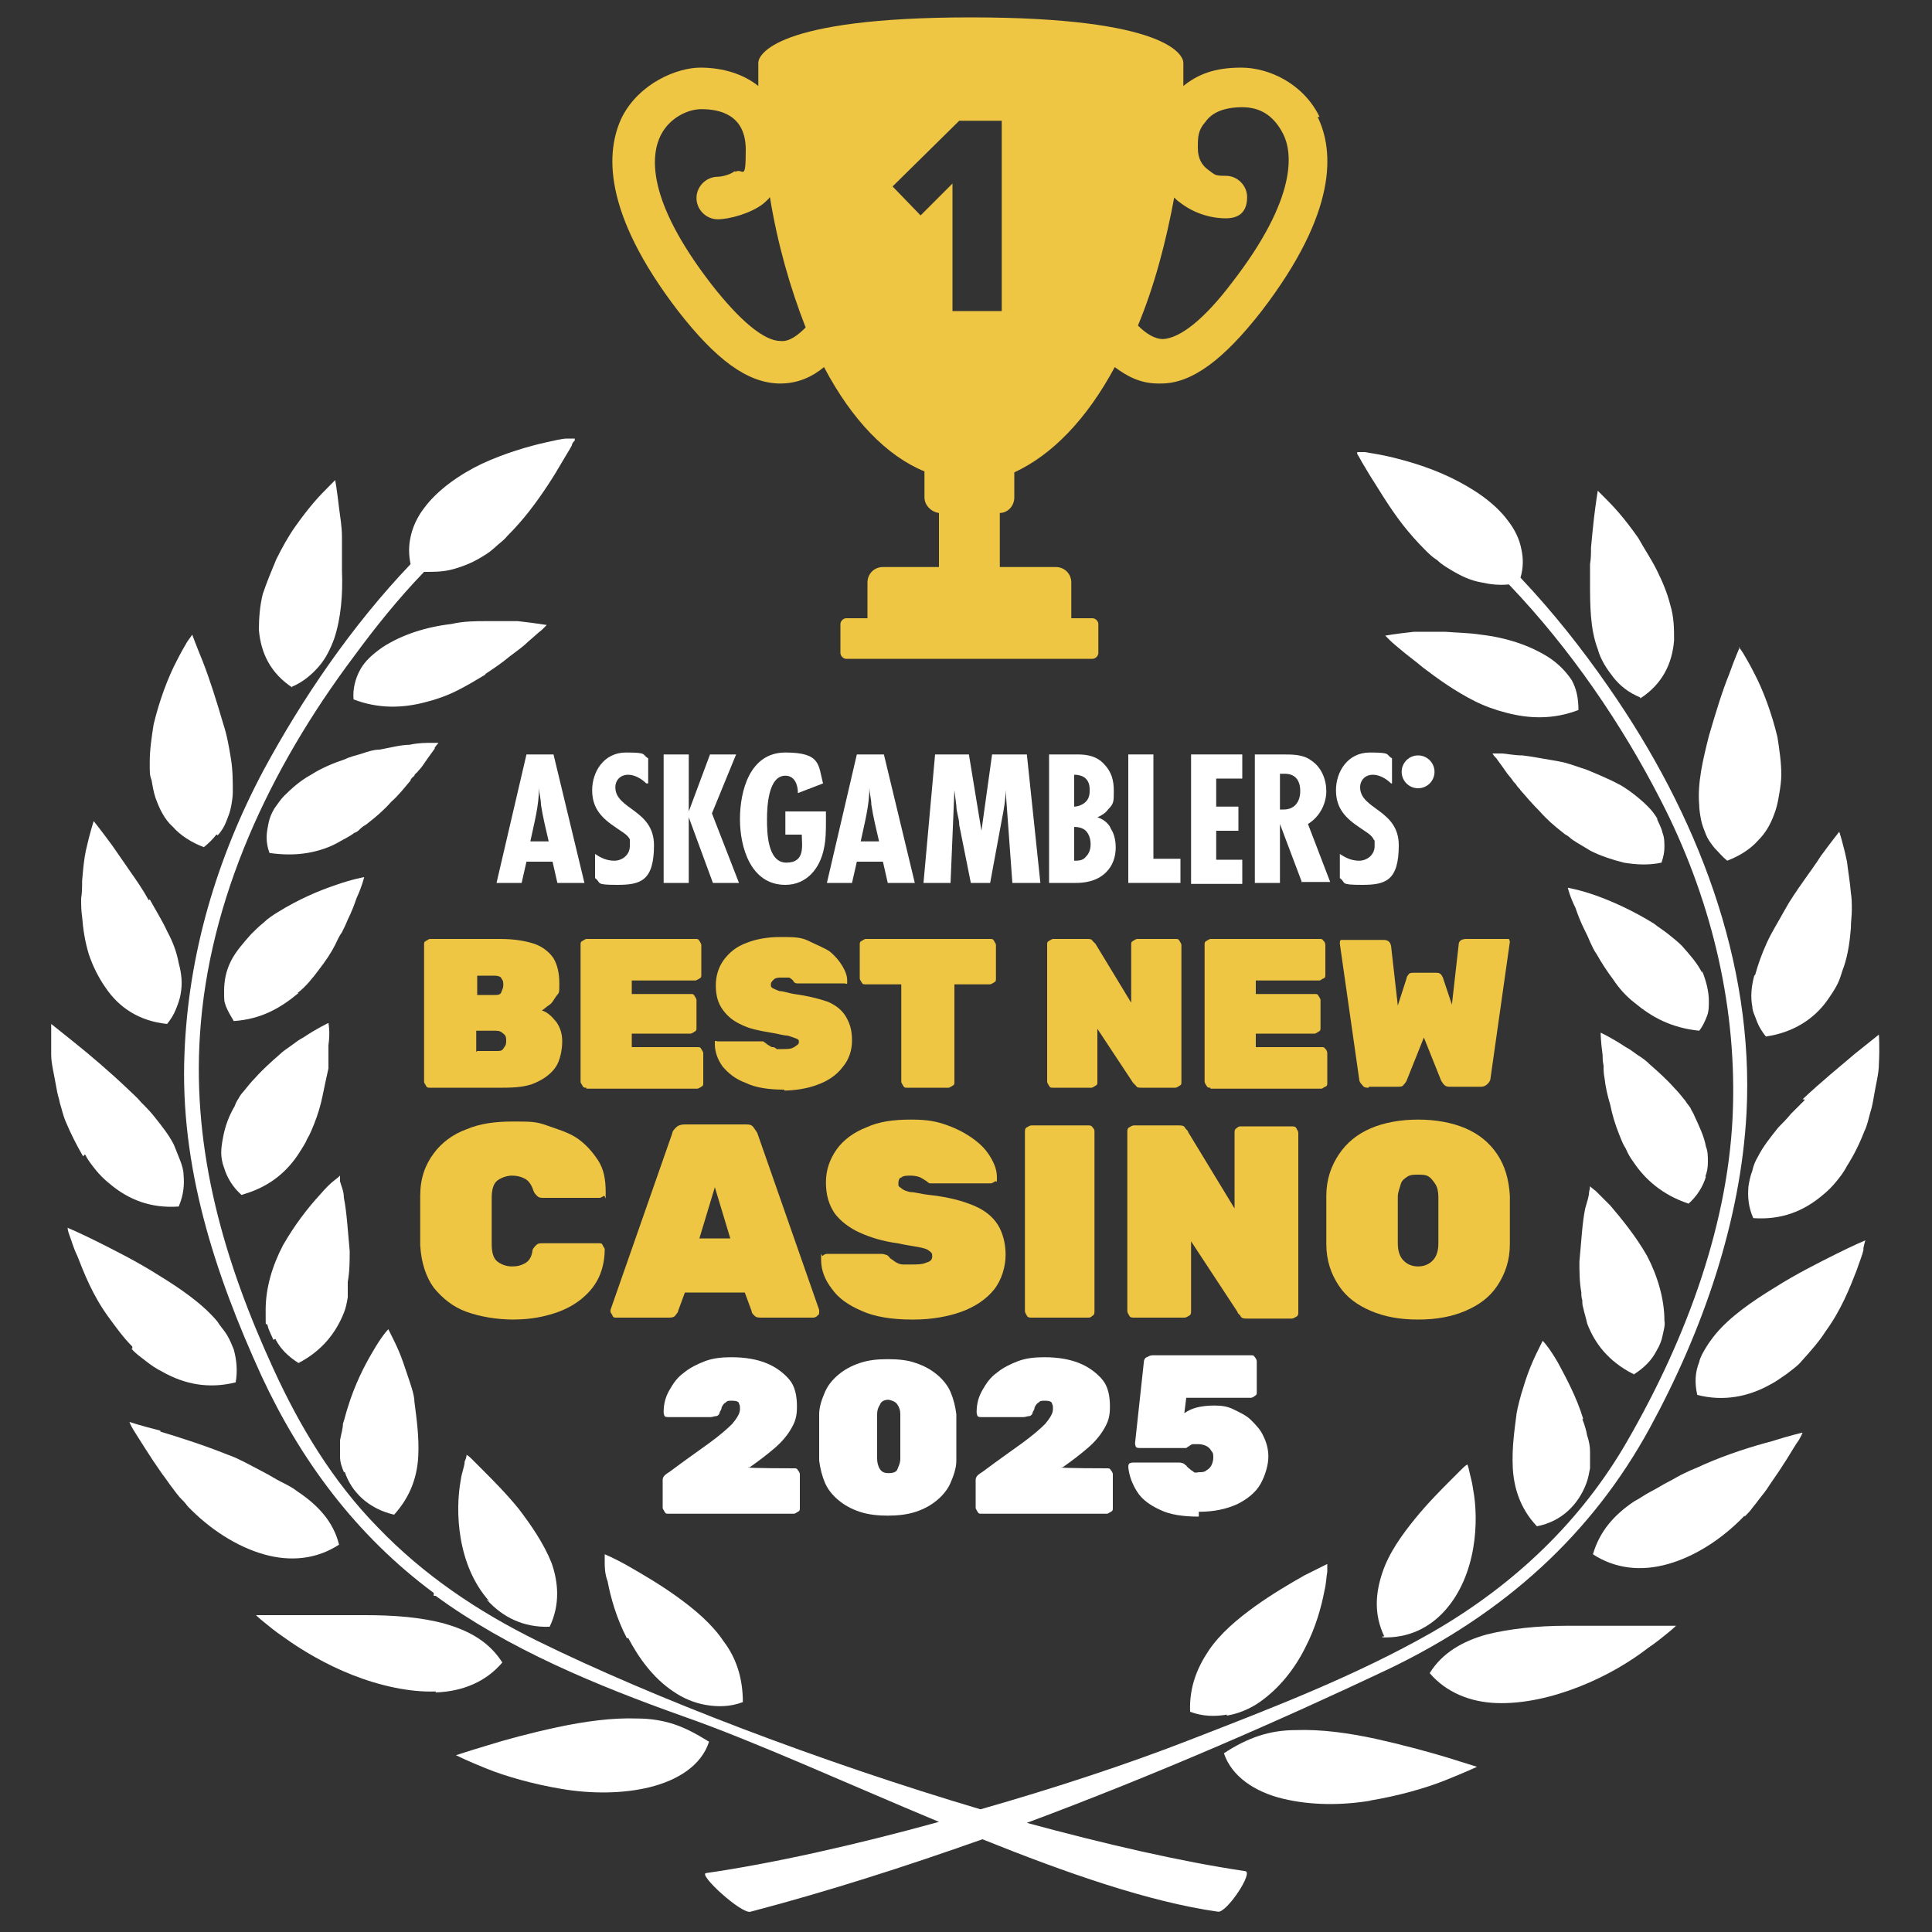 <?xml version="1.0" encoding="UTF-8"?>
<svg id="Layer_1" xmlns="http://www.w3.org/2000/svg" version="1.1" viewBox="0 0 200 200">
  <rect x="0" y="0" width="200" height="200" fill="#333333" stroke="none"/>
  <!-- Generator: Adobe Illustrator 29.5.1, SVG Export Plug-In . SVG Version: 2.1.0 Build 141)  -->
  <defs>
    <style>
      .st0 {
        fill: #efc644;
      }

      .st1 {
        fill: #fff;
      }
    </style>
  </defs>
  <path class="st0" d="M136.6,12.1c-1.7-3.5-5.3-5.1-8.1-5.1s-4.5.7-6,1.9v-2.4h0c0-.8-1.7-4.7-22-4.7s-22,3.9-22,4.7v2.4c-1.5-1.2-3.6-1.9-6-1.9s-6.3,1.6-8.1,5.1c-1.7,3.5-2.1,9.8,5.8,20.1,3.9,5,7.1,7.4,10.4,7.5h.2c1.8,0,3.3-.7,4.5-1.7,2.9,5.5,6.5,9.2,10.4,10.8h0v2.7c0,.8.7,1.5,1.5,1.6v5.6h-5.8c-.9,0-1.6.7-1.6,1.6v3.7h-2.2c-.3,0-.6.3-.6.6v3c0,.3.3.6.6.6h25.5c.3,0,.6-.3.6-.6v-3c0-.3-.3-.6-.6-.6h-2.2v-3.7c0-.9-.7-1.6-1.6-1.6h-5.8v-5.6c.8,0,1.5-.7,1.5-1.6v-2.6h0c3.9-1.8,7.5-5.5,10.4-10.9,1.2.9,2.6,1.7,4.5,1.7h.3c3.2,0,6.5-2.5,10.4-7.5,7.9-10.3,7.5-16.6,5.8-20.1h.2ZM121.4,20.3c.3.3.5.5.8.7,1.3,1,3,1.6,4.7,1.6s2.2-1,2.2-2.2-1-2.2-2.2-2.2-1.1-.1-1.8-.6c-.7-.5-1.1-1.2-1.1-2.3s0-1.8.8-2.7c.7-1,2-1.5,3.8-1.5s3.2.8,4.2,2.7,1.6,6.6-5.3,15.5c-2.8,3.7-5.3,5.7-7.1,5.8-.9,0-1.8-.6-2.6-1.4,1.7-4.1,2.9-8.6,3.8-13.5h-.2ZM76.1,17.7c-.7.5-1.6.6-1.8.6-1.2,0-2.2,1-2.2,2.2s1,2.2,2.2,2.2,3.4-.6,4.7-1.6c.2-.2.5-.4.7-.7.8,4.9,2.1,9.4,3.7,13.5-.8.8-1.7,1.5-2.6,1.4-1.7,0-4.2-2.1-7.1-5.8-6.9-8.9-6.3-13.5-5.3-15.5.9-1.8,2.8-2.7,4.2-2.7,2.1,0,4.6.7,4.6,4.2s-.3,1.8-1.1,2.3h0ZM98.6,32.2v-13.2l-3.3,3.3-2.9-3,6.9-6.8h4.4v19.7h-5.1Z"/>
  <g>
    <g>
      <path class="st0" d="M44.5,112.6c-.2,0-.3,0-.4-.2s-.2-.3-.2-.4v-14.2c0-.2,0-.3.2-.4s.3-.2.4-.2h7.3c1.4,0,2.6.2,3.5.5s1.6.9,2,1.5c.4.7.6,1.5.6,2.6s0,.9-.3,1.3-.4.7-.7.9c-.3.2-.5.4-.8.6.6.2,1,.6,1.5,1.2.4.6.6,1.2.6,2s-.2,2-.7,2.7-1.2,1.2-2.1,1.6c-.9.4-2,.5-3.4.5,0,0-7.5,0-7.5,0ZM49.4,103h1.8c.3,0,.6,0,.7-.3s.2-.4.2-.7,0-.5-.2-.7c0-.2-.4-.3-.7-.3h-1.8v2ZM49.4,108.8h2c.4,0,.6,0,.8-.4.2-.2.2-.5.2-.7s0-.5-.3-.7c-.2-.2-.4-.3-.8-.3h-2v2.2h0Z"/>
      <path class="st0" d="M60.7,112.6c-.2,0-.3,0-.4-.2s-.2-.3-.2-.4v-14.2c0-.2,0-.3.2-.4s.3-.2.4-.2h11.3c.2,0,.3,0,.4.2,0,0,.2.3.2.4v3.1c0,.2,0,.3-.2.4,0,0-.3.2-.4.2h-6.6v1.4h6.1c.2,0,.3,0,.4.2,0,0,.2.3.2.4v2.9c0,.2,0,.3-.2.4,0,0-.3.2-.4.2h-6.1v1.4h6.8c.2,0,.3,0,.4.2,0,0,.2.3.2.4v3.1c0,.2,0,.3-.2.4,0,0-.3.2-.4.2h-11.5Z"/>
      <path class="st0" d="M81.2,112.8c-1.6,0-3-.2-4-.7-1.1-.4-1.8-1-2.4-1.7-.5-.7-.8-1.5-.8-2.3s0-.2,0-.3.2,0,.3,0h4.7c0,0,.3.2.4.3,0,0,.3.2.5.3.2,0,.3,0,.5.2h.6c.5,0,.9,0,1.2-.2s.5-.3.5-.5,0-.3-.3-.4-.5-.2-.9-.3c-.4,0-1-.2-1.7-.3-1.2-.2-2.2-.4-3-.8-.9-.4-1.5-.9-2-1.6s-.7-1.5-.7-2.5.3-1.9.8-2.6c.6-.8,1.3-1.4,2.4-1.8,1-.4,2.2-.6,3.5-.6s2.1,0,2.9.4,1.6.7,2.2,1.1c.6.5,1,1,1.3,1.5s.5,1,.5,1.5,0,.2,0,.3-.2,0-.3,0h-4.9c0,0-.3,0-.4-.3,0,0-.2-.2-.4-.3-.2,0-.5,0-.8,0s-.6,0-.8.2-.3.3-.3.5,0,.3.2.4c0,0,.4.2.7.3.4,0,.9.2,1.5.3,1.5.2,2.6.5,3.5.8.9.4,1.5.9,1.9,1.6s.6,1.4.6,2.4-.3,2-1,2.8c-.6.8-1.5,1.4-2.6,1.8s-2.3.6-3.7.6h.3Z"/>
      <path class="st0" d="M93.9,112.6c-.2,0-.3,0-.4-.2s-.2-.3-.2-.4v-10.1h-3.7c-.2,0-.3,0-.4-.2,0,0-.2-.3-.2-.4v-3.5c0-.2,0-.3.2-.4s.3-.2.4-.2h12.9c.2,0,.3,0,.4.2s.2.3.2.4v3.5c0,.2,0,.3-.2.4,0,0-.3.2-.4.2h-3.7v10.1c0,.2,0,.3-.2.4s-.3.2-.4.2h-4.4,0Z"/>
      <path class="st0" d="M109,112.6c-.2,0-.3,0-.4-.2,0,0-.2-.3-.2-.4v-14.2c0-.2,0-.3.2-.4,0,0,.3-.2.4-.2h3.5c.3,0,.5,0,.6.2l.3.3,3.7,6.1v-6c0-.2,0-.3.2-.4,0,0,.3-.2.4-.2h4c.2,0,.3,0,.4.2,0,0,.2.3.2.4v14.2c0,.2,0,.3-.2.4,0,0-.3.2-.4.2h-3.5c-.3,0-.5,0-.6-.2l-.3-.3-3.7-5.6v5.5c0,.2,0,.3-.2.4,0,0-.3.2-.4.2h-4Z"/>
      <path class="st0" d="M125.3,112.6c-.2,0-.3,0-.4-.2,0,0-.2-.3-.2-.4v-14.2c0-.2,0-.3.2-.4,0,0,.3-.2.4-.2h11.3c.2,0,.3,0,.4.2.1,0,.2.3.2.4v3.1c0,.2,0,.3-.2.4-.1,0-.3.2-.4.2h-6.6v1.4h6.1c.2,0,.3,0,.4.2s.2.3.2.4v2.9c0,.2,0,.3-.2.4s-.3.2-.4.2h-6.1v1.4h6.8c.2,0,.3,0,.4.2.1,0,.2.3.2.4v3.1c0,.2,0,.3-.2.4-.1,0-.3.2-.4.2h-11.5Z"/>
      <path class="st0" d="M141.7,112.6c-.3,0-.5,0-.7-.3-.2-.2-.3-.4-.3-.6l-2-14h0c0-.2,0-.3.1-.4,0,0,.2,0,.3,0h4.1c.5,0,.7.2.8.6l.7,6.2.9-2.8c0,0,0-.2.2-.4.1-.2.3-.2.6-.2h2.2c.3,0,.4,0,.6.2.1.2.2.3.2.4l.9,2.7.7-6.2c0-.4.3-.6.8-.6h4.1c.1,0,.2,0,.3,0,0,0,.1.2.1.3h0l-2,14.1c0,.2-.1.4-.3.6s-.4.3-.7.3h-3.1c-.3,0-.5,0-.7-.2s-.2-.3-.3-.4l-1.8-4.5-1.8,4.5s-.1.2-.3.4c-.1.2-.4.2-.6.2h-3.1.1Z"/>
      <path class="st0" d="M53.2,136.6c-1.8,0-3.5-.3-4.9-.8s-2.5-1.4-3.4-2.5c-.8-1.1-1.3-2.6-1.4-4.4v-5.1c0-1.8.5-3.2,1.4-4.4.8-1.1,2-2,3.4-2.5,1.4-.6,3-.8,4.8-.8s2.4,0,3.5.4,2.2.7,3.1,1.3c.9.6,1.6,1.4,2.2,2.3s.8,2,.8,3.3,0,.3-.2.4c0,0-.3.2-.4.2h-5.8c-.3,0-.5,0-.7-.2s-.3-.3-.4-.6c-.2-.6-.5-1-.9-1.2s-.8-.3-1.3-.3-1.1.2-1.5.5-.6.9-.6,1.8v4.8c0,.9.2,1.5.6,1.8.4.3.9.5,1.5.5s.9-.1,1.3-.3c.4-.2.7-.6.8-1.2,0-.3.2-.5.4-.7s.4-.2.7-.2h5.8c.2,0,.3,0,.4.2,0,.1.2.3.2.4,0,1.3-.3,2.4-.8,3.3s-1.3,1.7-2.2,2.3-1.9,1-3.1,1.3-2.3.4-3.5.4h.2Z"/>
      <path class="st0" d="M63.8,136.4c-.2,0-.3,0-.4-.2,0-.1-.2-.3-.2-.4v-.2l6.4-18.3c0-.2.2-.4.4-.6s.5-.3.9-.3h6.2c.4,0,.7,0,.9.3s.3.4.4.6l6.4,18.3v.2c0,.2,0,.3-.2.4,0,.1-.3.2-.4.2h-5.3c-.4,0-.6,0-.8-.2-.2-.2-.3-.3-.3-.5l-.7-1.9h-6.2l-.7,1.9c0,.2-.2.3-.3.5-.2.2-.4.2-.8.2h-5.3ZM72.4,128.2h3.2l-1.6-5.3-1.6,5.3Z"/>
      <path class="st0" d="M94.4,136.6c-2.1,0-3.9-.3-5.2-.9-1.4-.6-2.4-1.3-3.1-2.3-.7-.9-1.1-1.9-1.1-3s0-.3.2-.4c0-.1.3-.2.4-.2h5.4c.3,0,.5,0,.7.1.2,0,.3.2.5.4.2.1.4.3.6.4s.4.2.7.2h.8c.6,0,1.2,0,1.6-.2.4-.1.6-.3.6-.6s0-.4-.3-.6c-.2-.2-.6-.3-1.1-.4-.5-.1-1.3-.2-2.2-.4-1.5-.2-2.8-.6-3.9-1.1-1.1-.5-2-1.2-2.6-2-.6-.9-.9-1.9-.9-3.2s.4-2.4,1.1-3.4,1.8-1.8,3.1-2.3c1.3-.6,2.8-.8,4.6-.8s2.7.2,3.8.6c1.1.4,2,.9,2.8,1.5s1.3,1.2,1.7,1.9c.4.7.6,1.3.6,2s0,.3-.2.4c0,0-.3.2-.4.2h-5.7c-.3,0-.5,0-.6,0-.2,0-.3-.2-.5-.3,0,0-.3-.2-.5-.3s-.6-.2-1-.2-.8,0-1,.2c-.2,0-.3.3-.3.6s0,.3.3.5c.2.2.5.3.9.4.5,0,1.1.2,2,.3,1.9.2,3.4.6,4.6,1.1s2,1.2,2.5,2,.8,1.9.8,3.1-.4,2.6-1.2,3.6c-.8,1-2,1.8-3.4,2.3s-3.1.8-4.9.8h-.2Z"/>
      <path class="st0" d="M106.8,136.4c-.2,0-.4,0-.5-.2s-.2-.3-.2-.5v-18.5c0-.2,0-.4.2-.5s.3-.2.5-.2h5.8c.2,0,.4,0,.5.2.2.2.2.3.2.5v18.5c0,.2,0,.4-.2.5-.2.2-.3.2-.5.2h-5.8Z"/>
      <path class="st0" d="M117.4,136.4c-.2,0-.4,0-.5-.2s-.2-.3-.2-.5v-18.5c0-.2,0-.4.2-.5s.3-.2.5-.2h4.5c.4,0,.7,0,.8.3.2.2.3.3.3.4l4.8,7.9v-7.8c0-.2,0-.4.2-.5.2-.2.3-.2.5-.2h5.2c.2,0,.4,0,.5.2s.2.3.2.5v18.5c0,.2,0,.4-.2.5s-.3.2-.5.2h-4.5c-.4,0-.7,0-.8-.3-.2-.2-.3-.3-.3-.4l-4.8-7.3v7.2c0,.2,0,.4-.2.5s-.3.2-.5.2h-5.2Z"/>
      <path class="st0" d="M146.8,136.6c-1.9,0-3.5-.3-4.9-.9-1.4-.6-2.5-1.4-3.3-2.6-.8-1.2-1.3-2.6-1.3-4.3v-5c0-1.7.5-3.1,1.3-4.3s1.9-2.1,3.3-2.7c1.4-.6,3.1-.9,4.9-.9s3.5.3,4.9.9,2.5,1.5,3.3,2.7,1.2,2.6,1.3,4.3v5c0,1.7-.5,3.1-1.3,4.3s-1.9,2-3.3,2.6c-1.4.6-3,.9-4.9.9ZM146.8,131.1c.6,0,1.1-.2,1.5-.6.4-.4.6-1,.6-1.8v-4.8c0-.5-.1-1-.3-1.3s-.4-.6-.7-.8c-.3-.2-.7-.2-1.1-.2s-.8,0-1.1.2-.6.4-.7.8-.3.8-.3,1.3v4.8c0,.8.2,1.4.6,1.8s.9.6,1.5.6Z"/>
    </g>
    <g>
      <path class="st1" d="M57.7,91.4l-.5-2.2h-2.7l-.5,2.2h-2.6l3.1-13.3h2.8l3.2,13.3h-2.8ZM56.8,87.1c-.3-1.3-.6-2.5-.8-3.8,0-.6-.2-1.2-.2-1.8,0,1.9-.5,3.7-.9,5.6h1.9Z"/>
      <path class="st1" d="M66.9,81.1c-.5-.5-1.2-.9-1.9-.9s-1.3.5-1.3,1.3c0,2.3,4,2.3,4,6s-1.4,4.1-3.8,4.1-1.6-.2-2.3-.7v-2.5c.6.4,1.2.7,2,.7s1.6-.6,1.6-1.5,0-.5,0-.7c-.2-.5-1-.9-1.4-1.2-1.5-1-2.5-2-2.5-3.9s1.2-3.9,3.5-3.9,1.6.2,2.3.6v2.6h0Z"/>
      <path class="st1" d="M73.8,91.4l-2.5-6.8v6.8h-2.6v-13.3h2.6v5.9l2.2-5.9h2.7l-2.5,6.1,2.8,7.2h-2.8.1Z"/>
      <path class="st1" d="M85.5,84v1c0,.9,0,1.9-.2,2.8-.4,2.1-1.8,3.8-4,3.8-3.6,0-4.7-3.9-4.7-6.8s1-6.9,4.7-6.9,3.4,1.3,3.9,3.2l-2.6,1c0-.8-.3-1.8-1.3-1.8-1.8,0-1.9,3.3-1.9,4.5s0,4.5,2,4.5,1.6-1.8,1.6-2.9h-1.7v-2.4h4.3-.1Z"/>
      <path class="st1" d="M91.9,91.4l-.5-2.2h-2.7l-.5,2.2h-2.6l3.1-13.3h2.8l3.2,13.3h-2.8ZM91,87.1c-.3-1.3-.6-2.5-.8-3.8,0-.6-.2-1.2-.2-1.8,0,1.9-.5,3.7-.9,5.6h1.9Z"/>
      <path class="st1" d="M104.8,91.4l-.7-9.6c0,1-.2,2.1-.4,3.1l-1.2,6.5h-2l-1.2-6c0-.7-.3-1.3-.3-2l-.2-1.6-.4,9.6h-2.8l1.2-13.3h3.5l1.3,7.9,1.1-7.9h3.6l1.4,13.3h-2.9Z"/>
      <path class="st1" d="M111.4,78.1c.7,0,1.9,0,2.8.9s1.1,1.8,1.1,2.9,0,1.3-.6,1.9c-.2.3-.6.6-1.1.8.9.3,1.3.9,1.4,1.2.4.6.5,1.4.5,1.9,0,1-.3,1.9-1,2.6-1,1-2.4,1.1-3.1,1.1h-2.8v-13.3s2.8,0,2.8,0ZM111.2,83.5c.4,0,.9-.2,1.2-.5.4-.4.4-.9.4-1.2s0-.8-.4-1.2c-.2-.2-.6-.4-1.2-.4v3.3h0ZM111.2,89.1c.4,0,.9,0,1.2-.4.3-.3.5-.7.5-1.3s-.2-1.1-.5-1.4-.8-.4-1.2-.4v3.5h0Z"/>
      <path class="st1" d="M116.8,91.4v-13.3h2.6v10.8h2.8v2.5h-5.4Z"/>
      <path class="st1" d="M123.3,91.4v-13.3h5.3v2.5h-2.7v2.9h2.3v2.5h-2.3v3h2.7v2.5h-5.3Z"/>
      <path class="st1" d="M134.8,91.4l-2.3-6.1v6.1h-2.6v-13.3h2.9c1,0,2.1,0,2.9.6,1.1.7,1.6,2,1.6,3.2s-.6,2.6-1.9,3.4l2.3,6h-2.9ZM132.5,83.8h.4c1.1,0,1.7-.8,1.7-1.9s-.5-1.8-1.6-1.8h-.5v3.7h0Z"/>
      <path class="st1" d="M144,81.1c-.5-.5-1.2-.9-1.9-.9s-1.3.5-1.3,1.3c0,2.3,4,2.3,4,6s-1.4,4.1-3.8,4.1-1.6-.2-2.3-.7v-2.5c.6.4,1.2.7,2,.7s1.6-.6,1.6-1.5,0-.5-.1-.7c-.2-.5-1-.9-1.4-1.2-1.5-1-2.5-2-2.5-3.9s1.2-3.9,3.5-3.9,1.6.2,2.3.6v2.6h-.1Z"/>
      <circle class="st1" cx="146.8" cy="79.9" r="1.7"/>
    </g>
    <g>
      <path class="st1" d="M69.2,156.7c-.2,0-.3,0-.4-.2s-.2-.3-.2-.4v-2.4c0,0,0-.3,0-.5,0-.3.2-.5.5-.7l.3-.2c1.6-1.2,2.9-2.1,4-2.9,1.1-.8,1.9-1.5,2.4-2,.5-.6.8-1.1.8-1.5s0-.4-.1-.6c0-.2-.3-.3-.7-.3s-.5,0-.7.2c-.2.1-.3.3-.4.5,0,.2-.1.3-.2.5,0,.2-.2.4-.4.4-.2,0-.3.1-.6.1h-4.3c-.1,0-.3,0-.4-.1,0,0-.1-.2-.1-.4,0-.9.2-1.6.6-2.3.4-.7.8-1.3,1.5-1.8.6-.5,1.4-.9,2.2-1.2.8-.3,1.7-.4,2.7-.4,1.4,0,2.6.2,3.6.6,1,.4,1.8,1,2.4,1.7s.8,1.7.8,2.8-.2,1.6-.6,2.3c-.4.7-1,1.4-1.7,2-.7.6-1.6,1.3-2.6,2h-.2c0,.1,4.8.1,4.8.1.2,0,.3,0,.4.2.1.1.2.3.2.4v3.5c0,.2,0,.3-.2.4s-.3.2-.4.2h-13.1Z"/>
      <path class="st1" d="M92,156.9c-1.1,0-2.1-.1-3-.4-.9-.3-1.6-.7-2.2-1.2-.6-.5-1.1-1.1-1.4-1.8s-.5-1.5-.6-2.3c0-.4,0-.9,0-1.5,0-.6,0-1.2,0-1.8,0-.6,0-1.1,0-1.5,0-.8.3-1.6.6-2.3s.8-1.3,1.4-1.8c.6-.5,1.3-.9,2.2-1.2s1.8-.4,2.9-.4,2.1.1,2.9.4c.9.3,1.6.7,2.2,1.2.6.5,1.1,1.1,1.4,1.8.3.7.5,1.5.6,2.3,0,.4,0,.9,0,1.5,0,.6,0,1.2,0,1.8,0,.6,0,1.1,0,1.5,0,.8-.3,1.6-.6,2.3s-.8,1.3-1.4,1.8c-.6.5-1.3.9-2.2,1.2-.9.3-1.9.4-3,.4ZM92,152.5c.4,0,.8-.1.9-.4s.3-.6.3-1.1c0-.4,0-.9,0-1.5,0-.5,0-1.1,0-1.7,0-.6,0-1,0-1.4,0-.4-.1-.7-.3-1-.2-.3-.5-.4-.9-.5-.5,0-.8.2-.9.5-.2.3-.3.6-.3,1,0,.4,0,.9,0,1.4,0,.6,0,1.1,0,1.7,0,.5,0,1,0,1.5,0,.4.1.8.3,1.1s.5.4.9.4Z"/>
      <path class="st1" d="M101.6,156.7c-.2,0-.3,0-.4-.2s-.2-.3-.2-.4v-2.4c0,0,0-.3,0-.5,0-.3.2-.5.5-.7l.3-.2c1.6-1.2,2.9-2.1,4-2.9,1.1-.8,1.9-1.5,2.4-2,.5-.6.8-1.1.8-1.5s0-.4-.1-.6c0-.2-.3-.3-.7-.3s-.5,0-.7.2c-.2.1-.3.3-.4.5,0,.2-.1.3-.2.5,0,.2-.2.4-.4.4-.2,0-.3.1-.6.1h-4.3c-.1,0-.3,0-.4-.1,0,0-.1-.2-.1-.4,0-.9.2-1.6.6-2.3.4-.7.8-1.3,1.5-1.8.6-.5,1.4-.9,2.2-1.2.8-.3,1.7-.4,2.7-.4,1.4,0,2.6.2,3.6.6,1,.4,1.8,1,2.4,1.7s.8,1.7.8,2.8-.2,1.6-.6,2.3c-.4.7-1,1.4-1.7,2-.7.6-1.6,1.3-2.6,2h-.2c0,.1,4.8.1,4.8.1.2,0,.3,0,.4.2.1.1.2.3.2.4v3.5c0,.2,0,.3-.2.4s-.3.2-.4.2h-13.1Z"/>
      <path class="st1" d="M124.1,157c-1.6,0-3-.2-4-.7-1.1-.5-1.9-1.1-2.4-1.9-.5-.8-.8-1.6-.9-2.5,0-.1,0-.3.1-.4,0,0,.2-.1.4-.1h4.6c.2,0,.4,0,.6.1.1,0,.2.2.3.2.1.2.3.3.4.4s.3.2.4.3.4,0,.6,0,.5,0,.7-.2c.2-.1.4-.3.5-.5.1-.2.2-.5.2-.8s0-.5-.2-.7c-.1-.2-.3-.4-.5-.5-.2-.1-.5-.2-.8-.2s-.4,0-.6,0c-.1,0-.3.1-.4.2,0,0-.2.1-.3.2,0,0-.2,0-.3,0h-4.5c-.1,0-.3,0-.4-.1,0,0-.1-.2-.1-.4l.9-8.3c0-.3.1-.5.3-.6.2-.1.4-.2.6-.2h10.2c.2,0,.3,0,.4.2.1.1.2.3.2.4v3.2c0,.2,0,.3-.2.4-.1.1-.3.2-.4.2h-6.7l-.2,1.6c.4-.3.9-.5,1.3-.6.4-.1,1-.2,1.8-.2s1.4.1,2,.4,1.3.6,1.8,1.1c.5.5,1,1,1.3,1.7.3.6.5,1.3.5,2.1s-.3,1.9-.8,2.8c-.5.9-1.4,1.6-2.4,2.1-1.1.5-2.4.8-4,.8Z"/>
    </g>
  </g>
  <g>
    <path class="st1" d="M73.4,180.3c-1.3-.8-2.4-1.4-3.6-1.8-1.2-.4-2.5-.6-3.8-.6-2.6-.1-5.5.3-8.3.9-2.8.6-5.4,1.3-7.3,1.9-2,.6-3.2,1-3.2,1,0,0,1.2.6,3.2,1.4,2,.8,4.8,1.6,7.8,2.1s6.3.5,9.1-.2,5.3-2.2,6.1-4.7h0Z"/>
    <path class="st1" d="M65,169.5c1.1,2.1,2.6,4.2,4.7,5.6,1,.7,2.2,1.2,3.4,1.4,1.2.2,2.5.2,3.8-.3,0-2.5-.7-4.6-2-6.3-1.2-1.8-3-3.3-4.8-4.6s-3.7-2.4-5.1-3.2-2.4-1.2-2.4-1.2v.8c0,.5,0,1.2.3,2,.3,1.6.9,3.8,2,5.9h.1Z"/>
    <path class="st1" d="M45.1,175.2c2.8-.1,5.2-1.1,6.9-3.1-1.4-2.2-3.5-3.3-5.9-4-2.5-.7-5.4-.9-8.3-.9h-11.3s.3.3.8.7,1.2,1,2.1,1.6c1.8,1.3,4.3,2.8,7.1,3.9,2.8,1.1,5.9,1.8,8.6,1.7h0Z"/>
    <path class="st1" d="M50.4,165.6c1.6,1.8,3.8,2.9,6.5,2.8,1.1-2.3.9-4.6.2-6.6-.8-2-2.1-3.9-3.4-5.6-1.3-1.6-2.7-3-3.7-4s-.9-.9-1.2-1.2-.5-.4-.5-.4c0,0,0,.3-.2.7,0,.5-.3,1.1-.4,1.9-.3,1.6-.4,3.8,0,6.1s1.3,4.6,2.9,6.4h-.2Z"/>
    <path class="st1" d="M16.6,148.1c-2-.5-3.2-.9-3.2-.9,0,0,.1.3.4.8.3.5.7,1.1,1.2,1.9.5.8,1.1,1.7,1.8,2.7.4.5.7,1,1.1,1.5l.3.4.4.5c.3.3.6.6.8.9,2.3,2.4,5.1,4.2,7.9,5s5.5.5,7.8-1c-.6-2.4-2.2-4.1-4.3-5.5-.5-.4-1.1-.7-1.7-1s-1.2-.7-1.8-1c-.6-.3-1.3-.7-1.9-1s-1.2-.6-1.8-.8c-2.5-1-5-1.8-7-2.4h0Z"/>
    <path class="st1" d="M35.7,152.4c.7,2.1,2.5,3.8,5.1,4.4,1.8-2,2.4-4.1,2.5-6.1s-.2-4-.4-5.6c0-.7-.4-1.8-.7-2.7s-.6-1.8-.9-2.5c-.3-.7-.6-1.3-.8-1.7s-.3-.6-.3-.6c0,0-.2.2-.5.6-.3.4-.7,1-1.1,1.7-.9,1.5-1.9,3.5-2.6,5.8-.2.6-.3,1.1-.5,1.7,0,.5-.2,1.1-.3,1.7v1.7c0,.6.2,1.1.4,1.6h0Z"/>
    <path class="st1" d="M13.6,139.6c.4.5,1,.9,1.5,1.3.5.4,1.1.8,1.7,1.1,2.3,1.3,4.8,1.8,7.6,1.1.2-1.2.1-2.3-.2-3.4-.2-.5-.4-1-.7-1.5-.3-.5-.7-.9-1-1.4-1.5-1.8-3.8-3.4-6.1-4.8-2.2-1.4-4.6-2.6-6.4-3.5-1.8-.9-3-1.4-3-1.4,0,0,0,.3.2.8.2.5.4,1.3.8,2.1.7,1.8,1.6,4.1,3.2,6.3.8,1.1,1.6,2.2,2.5,3.1v.2Z"/>
    <path class="st1" d="M28.5,138.6c.5,1,1.3,1.8,2.4,2.5,2.5-1.3,3.9-3.2,4.7-5.2.2-.5.3-1,.4-1.6,0-.3,0-.5,0-.8s0-.5,0-.8c.2-1.1.2-2.2.2-3.2-.2-2.1-.3-4-.6-5.5,0-.7-.3-1.3-.4-1.7,0-.4,0-.6,0-.6,0,0-.2.2-.6.5-.4.3-.9.8-1.5,1.5-1.2,1.3-2.6,3.1-3.8,5.2-1.1,2.1-1.8,4.4-1.8,6.7s0,1.1.2,1.6c.1.5.4,1,.6,1.5h0Z"/>
    <path class="st1" d="M8.8,119.5c.3.6.7,1.1,1.1,1.6.4.5.9,1,1.4,1.4,2,1.7,4.3,2.6,7.2,2.4.5-1.2.6-2.2.5-3.3,0-.5-.2-1.1-.4-1.6-.2-.5-.4-1-.6-1.5-.5-1-1.3-2-2.1-3-.4-.5-.9-1-1.3-1.4-.4-.5-.9-.9-1.4-1.4-1.9-1.8-3.9-3.5-5.4-4.7-1.5-1.2-2.5-2-2.5-2v3.2c0,.9.3,2,.5,3.2s.3,1.2.4,1.8c.2.6.3,1.2.6,1.9.5,1.2,1.1,2.4,1.8,3.6l.2-.2Z"/>
    <path class="st1" d="M25.3,123.6c2.7-.8,4.5-2.4,5.7-4.3.3-.5.6-.9.8-1.4.3-.5.5-1,.7-1.5.4-1,.7-2,.9-3s.4-1.9.6-2.8c0-.5,0-.9,0-1.3s0-.8,0-1.1c.2-1.4,0-2.3,0-2.3,0,0-1.1.5-2.6,1.5-.4.2-.8.5-1.2.8-.4.3-.9.6-1.3,1-.8.7-1.7,1.5-2.5,2.4-.4.4-.8.9-1.2,1.4-.2.2-.4.5-.5.7-.2.3-.3.5-.4.8-.6,1-1,2.1-1.2,3.2-.1.5-.2,1.1-.2,1.6s.1,1.1.3,1.6c.3,1,.9,2,1.8,2.8h0Z"/>
    <path class="st1" d="M15.4,93.2c-.6-1.1-1.3-2.1-2-3.1s-1.3-1.9-1.8-2.6c-1.1-1.5-1.9-2.5-1.9-2.5,0,0-.4,1.2-.8,3-.2.9-.3,2-.4,3.2,0,.6,0,1.2-.1,1.8,0,.6,0,1.3.1,1.9.1,1.3.3,2.6.7,3.9.4,1.2,1,2.4,1.7,3.4,1.4,2.1,3.5,3.5,6.4,3.8.4-.5.7-1,.9-1.5.2-.5.4-1,.5-1.6.2-1.1.1-2.1-.2-3.2-.2-1.1-.6-2.2-1.2-3.3-.5-1.1-1.2-2.2-1.8-3.3h0Z"/>
    <path class="st1" d="M30.8,102.8c.9-.7,1.6-1.6,2.2-2.4.7-.9,1.3-1.8,1.7-2.6.2-.4.4-.9.7-1.3.2-.4.4-.8.6-1.3.4-.8.7-1.6.9-2.2.6-1.3.8-2.2.8-2.2,0,0-1.2.2-2.9.8-1.8.6-3.9,1.5-6,2.8-.5.3-1.1.7-1.5,1.1-.5.4-.9.8-1.3,1.2-.8.9-1.6,1.8-2.1,2.8s-.7,2-.7,3.1,0,1,.2,1.6c.2.5.5,1,.8,1.5,2.9-.2,4.9-1.4,6.7-2.9h0Z"/>
    <path class="st1" d="M22.5,86.5c.4-.4.7-.9.9-1.4.2-.5.4-1,.5-1.5s.2-1.1.2-1.6c0-1.1,0-2.3-.2-3.5s-.4-2.4-.8-3.6c-.7-2.4-1.4-4.6-2.1-6.4-.7-1.7-1.1-2.8-1.1-2.8,0,0-.2.3-.5.7-.3.5-.7,1.2-1.1,2-.9,1.7-1.8,4.1-2.4,6.6-.2,1.3-.4,2.6-.4,3.9s0,1.3.2,1.9c.1.6.2,1.2.4,1.8.4,1.1.9,2.2,1.8,3,.8.9,1.9,1.6,3.2,2.1.5-.4.9-.8,1.3-1.3h.1Z"/>
    <path class="st1" d="M45,77.4c.2-.3.4-.5.4-.5h-.8c-.5,0-1.3,0-2.2.2-.9,0-2,.3-3.1.5-.6,0-1.2.2-1.8.4-.6.2-1.2.3-1.8.6-1.2.4-2.4.9-3.5,1.6-1.1.6-2,1.4-2.8,2.2-.4.4-.7.9-1,1.3-.3.5-.5,1-.6,1.5s-.2,1-.2,1.5.1,1.1.3,1.6c1.4.2,2.7.2,3.9,0,1.2-.2,2.4-.6,3.4-1.2.5-.3,1-.5,1.5-.9.2,0,.5-.3.7-.5s.5-.3.7-.5c.9-.7,1.7-1.4,2.4-2.2.8-.7,1.4-1.5,2-2.2,0-.2.3-.4.4-.5,0-.2.3-.3.4-.5.3-.3.5-.6.7-.9.4-.6.8-1.1,1-1.4h0Z"/>
    <path class="st1" d="M30.2,71.1c1.2-.5,2.1-1.3,2.8-2.1.7-.8,1.2-1.8,1.6-2.9.7-2.1.9-4.6.8-7v-1.8c0-.6,0-1.2,0-1.7,0-1.1-.2-2.2-.3-3-.2-1.8-.4-2.9-.4-2.9l-.6.6c-.4.4-1,1-1.6,1.7-.6.7-1.3,1.6-2,2.6s-1.3,2.1-1.9,3.3c-.5,1.2-1,2.4-1.4,3.6-.3,1.2-.4,2.5-.4,3.7.2,2.4,1.2,4.5,3.5,6h0Z"/>
    <path class="st1" d="M50.2,69.8c.9-.6,1.8-1.2,2.5-1.8.8-.6,1.5-1.1,2-1.6.6-.5,1-.9,1.4-1.2.3-.3.5-.5.5-.5,0,0-1.2-.2-3-.4-.9,0-2,0-3.2,0s-2.4,0-3.7.3c-2.6.3-5.1,1.1-7.1,2.4-1,.7-1.8,1.4-2.3,2.3s-.8,2-.7,3.1c2.6,1,5.1.9,7.4.3,1.2-.3,2.3-.7,3.3-1.2s2-1.1,3-1.7h-.1Z"/>
    <path class="st1" d="M45.1,165.2c7.5,5.5,16.7,9.3,25.7,12.5,7.4,2.6,16.8,6.9,26.4,10.9-8.7,2.4-17.2,4.3-24.1,5.3-.9.1,3.7,4.3,4.6,4,8-2.1,16.1-4.7,24-7.5,8.7,3.5,17.3,6.5,24.4,7.5.9.1,3.7-4.1,2.8-4.2-6.7-1-14.5-2.8-22.6-5,13.4-5,26.2-10.6,37.4-15.9,12.1-5.8,21.1-14,27.1-25,5.5-10.1,9.4-21.4,10-32.6.8-15.6-5.1-30.9-14.3-44.1-2.7-3.9-5.7-7.7-9.1-11.3.3-1,.3-2,.1-2.9-.2-1.1-.7-2.1-1.4-3-1.4-1.9-3.7-3.4-6-4.5s-4.8-1.8-6.6-2.2c-.9-.2-1.7-.3-2.2-.4h-.8v.2c0,0,.2.3.3.5.2.4.6,1,1,1.7.9,1.4,2,3.3,3.4,5.1.7.9,1.5,1.8,2.3,2.6.4.4.8.8,1.3,1.1.4.4.9.7,1.4,1,1,.6,2,1.1,3.2,1.3.9.2,1.8.3,2.8.2,6.4,6.7,11.7,14.5,15.7,22.3,5.1,9.9,7.8,20.8,7.5,31.7-.3,11.9-4.8,24-10.9,34.6-4.7,8.2-11.6,14.9-20.3,19.9-7.9,4.5-16.5,7.8-25,11.1-6.4,2.5-14,5-21.7,7.2-16.5-4.9-33.8-11.5-45.8-17.4-6.3-3.1-11.9-6.9-16.6-11.8-4.7-4.8-8.1-10.5-10.8-16.4-5.1-11.1-8.4-22.5-7.6-34.6.9-14,7.2-27.5,15.9-39.1,2.2-3,4.6-6,7.3-8.8,1,0,1.8,0,2.7-.2,1.2-.3,2.2-.7,3.2-1.3s.9-.6,1.4-1c.4-.4.9-.7,1.3-1.2.8-.8,1.6-1.7,2.3-2.6,1.4-1.8,2.6-3.7,3.4-5.1.4-.7.8-1.3,1-1.7,0-.2.2-.4.3-.5v-.2h-.8c-.5,0-1.3.2-2.2.4-1.8.4-4.2,1.1-6.6,2.2-2.3,1.1-4.6,2.7-6,4.6-.7.9-1.2,2-1.4,3-.2.9-.2,1.8,0,2.8-6.1,6.4-11.2,13.9-15.2,21.3-4.9,9.2-7.8,19.1-8.2,29.3-.5,11.7,3.1,22.8,8,33.5,4,8.6,9.7,16.4,17.8,22.4v.3Z"/>
    <path class="st1" d="M141.8,186.4c3-.5,5.8-1.3,7.8-2.1s3.3-1.4,3.3-1.4c0,0-1.3-.4-3.2-1-2-.6-4.6-1.3-7.3-1.9-2.8-.6-5.6-1-8.3-.9-1.3,0-2.6.2-3.8.6-1.2.4-2.4,1-3.6,1.8.8,2.4,3.2,4,6.1,4.7s6.1.7,9.1.2h-.1Z"/>
    <path class="st1" d="M127,177.6c1.2-.2,2.4-.7,3.4-1.4,2-1.4,3.6-3.4,4.7-5.6,1.1-2.1,1.7-4.3,2-5.9.2-.8.2-1.5.3-2v-.8l-2.4,1.2c-1.4.8-3.3,1.9-5.1,3.2s-3.6,2.8-4.8,4.6c-1.2,1.8-2,3.8-1.9,6.3,1.3.5,2.6.5,3.8.3h0Z"/>
    <path class="st1" d="M162.1,168.3c-2.9,0-5.8.3-8.2.9-2.5.7-4.6,1.9-5.9,4,1.7,2,4.2,3,6.9,3.1,2.8.1,5.8-.6,8.6-1.7,2.8-1.1,5.3-2.6,7.1-4,.9-.6,1.6-1.2,2.1-1.6.5-.4.8-.7.8-.7h-11.4Z"/>
    <path class="st1" d="M143.1,169.5c2.7.1,4.9-1,6.5-2.8s2.5-4.1,2.9-6.4c.4-2.3.3-4.5,0-6.1-.1-.8-.3-1.4-.4-1.9-.1-.5-.2-.7-.2-.7,0,0-.2.1-.5.4l-1.2,1.2c-1,1-2.4,2.4-3.7,4s-2.7,3.5-3.4,5.6-.9,4.3.2,6.6h-.2Z"/>
    <path class="st1" d="M180.6,157c.3-.3.6-.6.8-.9l.4-.5.3-.4c.4-.5.8-1,1.1-1.5.7-1,1.3-1.9,1.8-2.7s.9-1.5,1.2-1.9c.3-.5.4-.8.4-.8,0,0-1.3.3-3.2.9-1.9.5-4.5,1.3-7,2.4-.6.3-1.2.5-1.8.8-.7.3-1.3.7-1.9,1-.6.3-1.2.7-1.8,1s-1.1.7-1.7,1c-2.1,1.4-3.6,3.1-4.3,5.5,2.3,1.5,5,1.8,7.8,1s5.6-2.6,7.9-5h0Z"/>
    <path class="st1" d="M163.9,146.9c-.7-2.3-1.8-4.3-2.6-5.8-.4-.7-.8-1.3-1.1-1.7s-.5-.6-.5-.6c0,0-.1.2-.3.6-.2.4-.5,1-.8,1.7s-.6,1.5-.9,2.5c-.3.9-.6,2.1-.7,2.7-.2,1.6-.5,3.5-.4,5.6.1,2,.7,4.2,2.5,6.1,2.6-.5,4.3-2.3,5.1-4.4.2-.5.3-1.1.4-1.6v-1.7c0-.6-.1-1.1-.3-1.7-.1-.6-.3-1.2-.5-1.7h.1Z"/>
    <path class="st1" d="M192.9,129.2c.1-.5.2-.8.2-.8,0,0-1.2.5-3,1.4s-4.2,2.1-6.4,3.5c-2.3,1.4-4.6,3-6.1,4.8-.4.5-.7.9-1,1.4s-.6,1-.7,1.5c-.4,1-.5,2.1-.2,3.4,2.7.7,5.3.2,7.6-1.1.6-.3,1.1-.7,1.7-1.1.5-.4,1.1-.8,1.5-1.3.9-1,1.8-2,2.5-3.1,1.6-2.2,2.5-4.5,3.2-6.3.3-.9.6-1.6.7-2.1v-.2Z"/>
    <path class="st1" d="M169.1,142.3c1.1-.7,1.9-1.5,2.4-2.5.3-.5.5-1,.6-1.5s.3-1.1.2-1.6c0-2.2-.7-4.6-1.8-6.7-1.2-2.1-2.7-3.9-3.8-5.2-.6-.6-1.1-1.1-1.5-1.5-.4-.3-.6-.5-.6-.5,0,0,0,.2-.1.6,0,.4-.2,1-.4,1.7-.3,1.4-.4,3.4-.6,5.5,0,1,0,2.1.2,3.2,0,.3,0,.5.1.8,0,.3,0,.5.1.8.1.5.3,1.1.4,1.6.8,2.1,2.2,3.9,4.7,5.2h.1Z"/>
    <path class="st1" d="M186.8,113.9c-.5.5-.9.9-1.4,1.4-.4.5-.9,1-1.3,1.4-.8,1-1.6,2-2.1,3-.3.5-.5,1-.6,1.5-.2.5-.3,1-.4,1.6-.1,1.1,0,2.2.5,3.3,2.9.2,5.2-.7,7.2-2.4.5-.4,1-.9,1.4-1.4s.8-1,1.1-1.6c.7-1.1,1.3-2.3,1.8-3.6.3-.6.4-1.2.6-1.9.2-.6.3-1.2.4-1.8.2-1.2.5-2.3.5-3.2.1-1.9,0-3.1,0-3.1,0,0-1,.8-2.5,2-1.4,1.2-3.5,2.9-5.4,4.7h.2Z"/>
    <path class="st1" d="M176.5,121.9c.2-.5.3-1,.3-1.6s0-1.1-.2-1.6c-.2-1.1-.7-2.1-1.2-3.2-.1-.3-.3-.5-.4-.8-.2-.3-.4-.5-.5-.7-.4-.5-.8-1-1.2-1.4-.8-.9-1.7-1.7-2.5-2.4-.4-.4-.8-.7-1.3-1-.4-.3-.8-.6-1.2-.8-1.5-1-2.6-1.5-2.6-1.5,0,0,0,.9.2,2.3,0,.3,0,.7.1,1.1,0,.4,0,.8.1,1.3.1.9.3,1.8.6,2.8.2,1,.5,2,.9,3s.4,1,.7,1.5c.2.5.5,1,.8,1.4,1.2,1.8,3,3.4,5.7,4.3.9-.8,1.5-1.8,1.8-2.8h-.1Z"/>
    <path class="st1" d="M181.6,101c-.3,1.1-.4,2.2-.2,3.2,0,.5.3,1,.5,1.6.2.5.5,1,.9,1.5,2.8-.4,5-1.8,6.4-3.8s1.2-2.2,1.7-3.5c.4-1.2.6-2.6.7-3.9,0-.7.1-1.3.1-1.9s0-1.2-.1-1.8c-.1-1.2-.3-2.3-.4-3.2-.4-1.9-.8-3.1-.8-3.1,0,0-.8,1-1.9,2.5-.5.8-1.1,1.6-1.8,2.6s-1.4,2-2,3.1-1.3,2.2-1.8,3.3c-.5,1.1-.9,2.2-1.2,3.3h0Z"/>
    <path class="st1" d="M176.2,100.7c-.5-1-1.3-1.9-2.1-2.8-.4-.4-.9-.8-1.4-1.2-.5-.4-1-.7-1.5-1.1-2.1-1.3-4.3-2.3-6-2.9s-2.9-.8-2.9-.8c0,0,.2.9.8,2.1.2.6.5,1.4.9,2.2.2.4.4.8.6,1.3.2.4.4.9.7,1.3.5.9,1.1,1.8,1.7,2.6.6.9,1.3,1.7,2.2,2.4,1.8,1.5,3.8,2.6,6.7,2.9.4-.5.6-1,.8-1.5s.2-1,.2-1.6c0-1-.3-2.1-.7-3.1v.2Z"/>
    <path class="st1" d="M180.1,67s-.5,1.1-1.1,2.8c-.7,1.7-1.4,4-2.1,6.4-.3,1.2-.6,2.4-.8,3.6s-.3,2.4-.2,3.5c0,.5.1,1.1.2,1.6.1.5.3,1,.5,1.5s.5.9.9,1.4c.4.4.8.9,1.3,1.3,1.3-.5,2.4-1.2,3.2-2.1.9-.9,1.4-1.9,1.8-3.1.2-.6.3-1.2.4-1.8.1-.6.2-1.3.2-1.9,0-1.3-.2-2.6-.4-3.9-.6-2.5-1.5-4.9-2.4-6.6-.4-.8-.8-1.5-1.1-2s-.5-.7-.5-.7h.1Z"/>
    <path class="st1" d="M171.6,84.8c-.3-.5-.6-.9-1-1.3-.8-.8-1.8-1.6-2.8-2.2-1.1-.6-2.3-1.1-3.5-1.6-.6-.2-1.2-.4-1.8-.6s-1.2-.3-1.8-.4c-1.2-.2-2.2-.4-3.1-.5-.9,0-1.7-.2-2.2-.2h-.9s.1.2.4.5c.2.3.6.8,1,1.4.2.3.5.6.7.9.1.2.3.3.4.5.1.2.3.3.4.5.6.7,1.3,1.5,2,2.2.7.8,1.5,1.5,2.4,2.2.2.2.5.3.7.5s.4.3.7.5c.5.3,1,.6,1.5.9,1,.5,2.2.9,3.4,1.2,1.2.2,2.5.3,3.9,0,.2-.6.3-1.1.3-1.6s0-1-.2-1.5c-.1-.5-.4-1-.6-1.5h.1Z"/>
    <path class="st1" d="M169.8,72.3c2.3-1.5,3.3-3.6,3.5-6,0-1.2,0-2.4-.4-3.7-.3-1.2-.8-2.4-1.4-3.6-.6-1.2-1.3-2.2-1.9-3.3-.7-1-1.4-1.9-2-2.6-.6-.7-1.2-1.3-1.6-1.7-.4-.4-.6-.6-.6-.6,0,0-.2,1.2-.4,2.9-.1.9-.2,1.9-.3,3,0,.6,0,1.1-.1,1.7v1.8c0,2.4,0,4.9.8,7,.3,1.1.9,2,1.6,2.9.7.9,1.6,1.6,2.8,2.1h0Z"/>
    <path class="st1" d="M160.4,68.1c-2-1.3-4.5-2.1-7.1-2.4-1.3-.2-2.5-.2-3.7-.3-1.2,0-2.2,0-3.2,0-1.9.2-3,.4-3,.4l.5.5c.3.3.8.7,1.4,1.2.6.5,1.3,1,2,1.6.8.6,1.6,1.2,2.5,1.8.9.6,1.9,1.2,2.9,1.7s2.1.9,3.3,1.2c2.3.6,4.8.7,7.4-.3,0-1.2-.2-2.2-.7-3.1-.6-.9-1.4-1.7-2.3-2.3h0Z"/>
  </g>
</svg>